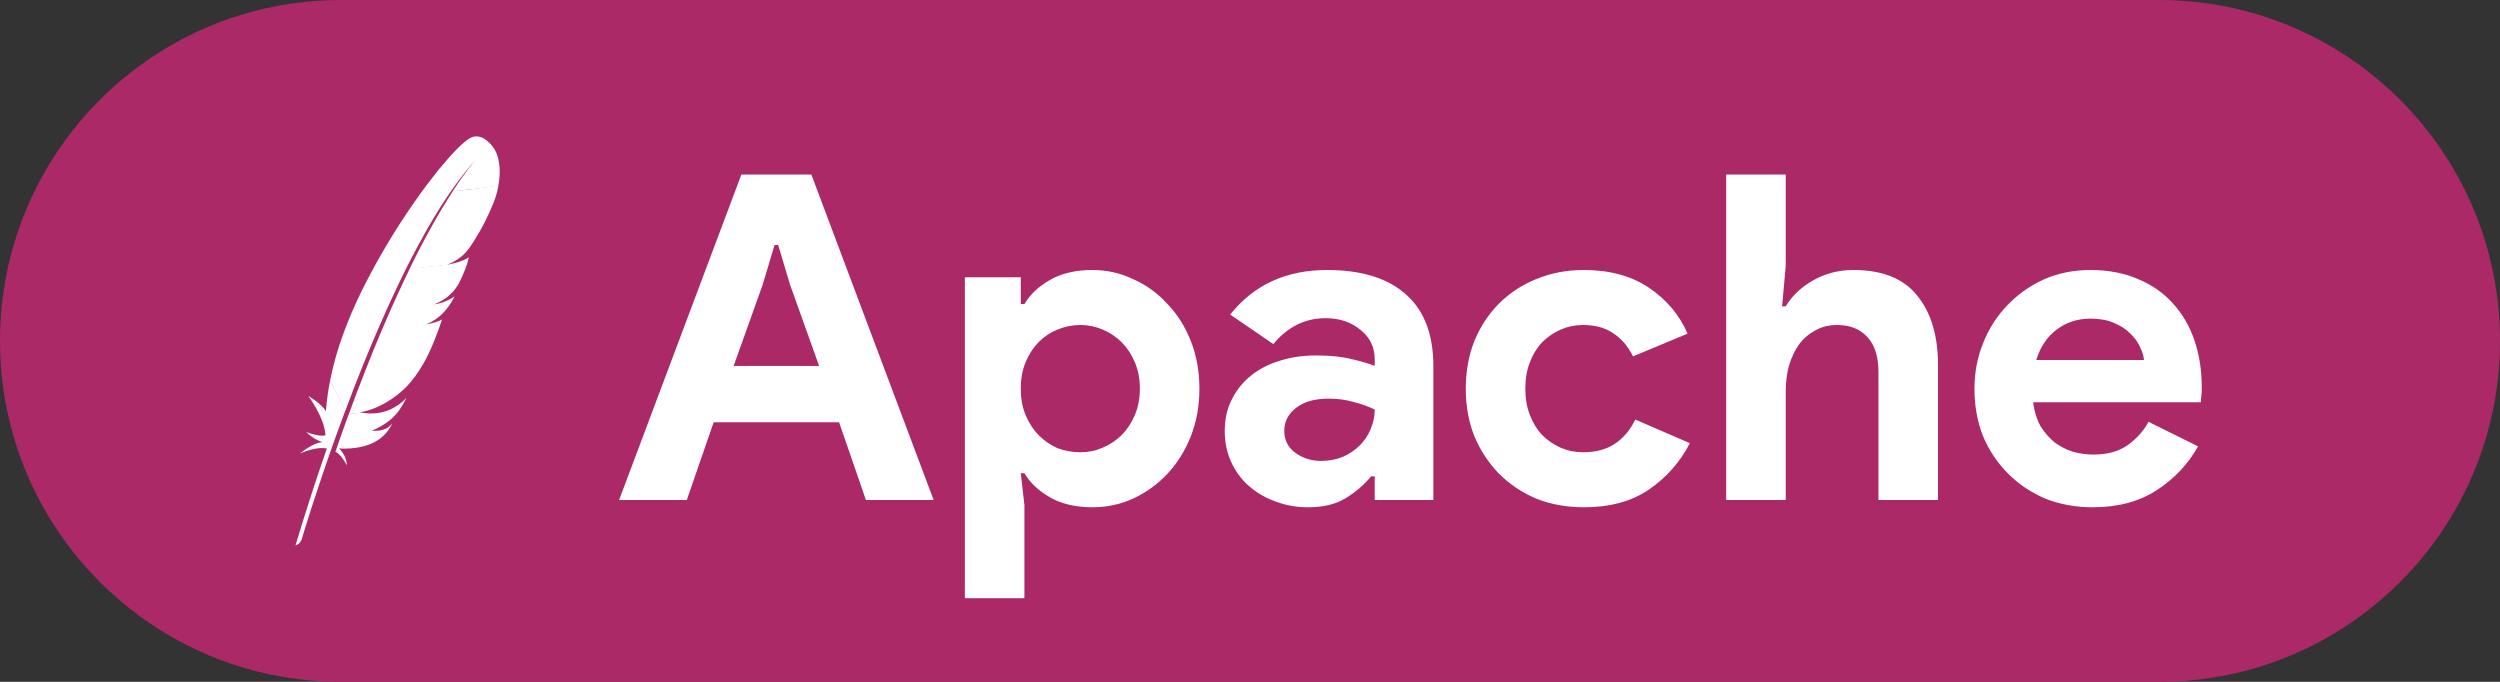 <svg width="110" height="30" viewBox="0 0 110 30" fill="none" xmlns="http://www.w3.org/2000/svg">
<rect x="0" y="0" width="110" height="30" fill="#333333" stroke="none"/>
<path d="M0 15C0 6.716 6.716 0 15 0H95C103.284 0 110 6.716 110 15V15C110 23.284 103.284 30 95 30H15C6.716 30 0 23.284 0 15V15Z" fill="#AB2967"/>
<path d="M32.62 7.68H35.7L41.08 22H38.1L36.92 18.58H31.4L30.22 22H27.24L32.62 7.68ZM36.04 16.1L34.76 12.52L34.24 10.78H34.08L33.56 12.52L32.28 16.1H36.04ZM42.454 12.2H44.914V13.38H45.074C45.314 12.967 45.687 12.613 46.194 12.32C46.701 12.027 47.327 11.88 48.074 11.88C48.701 11.88 49.294 12.013 49.854 12.28C50.427 12.533 50.927 12.893 51.354 13.36C51.794 13.813 52.141 14.36 52.394 15C52.647 15.64 52.774 16.34 52.774 17.1C52.774 17.86 52.647 18.56 52.394 19.2C52.141 19.84 51.794 20.393 51.354 20.86C50.927 21.313 50.427 21.673 49.854 21.94C49.294 22.193 48.701 22.32 48.074 22.32C47.327 22.32 46.701 22.173 46.194 21.88C45.687 21.587 45.314 21.233 45.074 20.82H44.914L45.074 22.22V26.32H42.454V12.2ZM47.534 19.9C47.881 19.9 48.207 19.833 48.514 19.7C48.834 19.567 49.114 19.38 49.354 19.14C49.594 18.9 49.787 18.607 49.934 18.26C50.081 17.913 50.154 17.527 50.154 17.1C50.154 16.673 50.081 16.287 49.934 15.94C49.787 15.593 49.594 15.3 49.354 15.06C49.114 14.82 48.834 14.633 48.514 14.5C48.207 14.367 47.881 14.3 47.534 14.3C47.187 14.3 46.854 14.367 46.534 14.5C46.227 14.62 45.954 14.8 45.714 15.04C45.474 15.28 45.281 15.573 45.134 15.92C44.987 16.267 44.914 16.66 44.914 17.1C44.914 17.54 44.987 17.933 45.134 18.28C45.281 18.627 45.474 18.92 45.714 19.16C45.954 19.4 46.227 19.587 46.534 19.72C46.854 19.84 47.187 19.9 47.534 19.9ZM60.488 20.96H60.328C60.022 21.333 59.648 21.653 59.208 21.92C58.782 22.187 58.228 22.32 57.548 22.32C57.041 22.32 56.562 22.233 56.108 22.06C55.668 21.9 55.282 21.673 54.948 21.38C54.615 21.087 54.355 20.733 54.168 20.32C53.981 19.907 53.888 19.453 53.888 18.96C53.888 18.453 53.988 18 54.188 17.6C54.388 17.187 54.668 16.833 55.028 16.54C55.388 16.247 55.808 16.027 56.288 15.88C56.782 15.72 57.315 15.64 57.888 15.64C58.528 15.64 59.055 15.693 59.468 15.8C59.882 15.893 60.221 15.993 60.488 16.1V15.8C60.488 15.28 60.282 14.853 59.868 14.52C59.455 14.173 58.941 14 58.328 14C57.422 14 56.655 14.38 56.028 15.14L54.128 13.84C55.168 12.533 56.588 11.88 58.388 11.88C59.908 11.88 61.068 12.24 61.868 12.96C62.668 13.667 63.068 14.72 63.068 16.12V22H60.488V20.96ZM60.488 18.02C60.181 17.873 59.861 17.76 59.528 17.68C59.208 17.587 58.855 17.54 58.468 17.54C57.842 17.54 57.355 17.68 57.008 17.96C56.675 18.227 56.508 18.56 56.508 18.96C56.508 19.36 56.668 19.68 56.988 19.92C57.322 20.16 57.702 20.28 58.128 20.28C58.475 20.28 58.795 20.22 59.088 20.1C59.382 19.967 59.628 19.8 59.828 19.6C60.041 19.387 60.202 19.147 60.308 18.88C60.428 18.6 60.488 18.313 60.488 18.02ZM74.354 19.5C73.927 20.327 73.327 21.007 72.554 21.54C71.794 22.06 70.84 22.32 69.694 22.32C68.934 22.32 68.234 22.193 67.594 21.94C66.967 21.673 66.42 21.307 65.954 20.84C65.5 20.373 65.14 19.827 64.874 19.2C64.62 18.56 64.494 17.86 64.494 17.1C64.494 16.34 64.62 15.64 64.874 15C65.14 14.36 65.5 13.813 65.954 13.36C66.42 12.893 66.967 12.533 67.594 12.28C68.234 12.013 68.934 11.88 69.694 11.88C70.827 11.88 71.78 12.14 72.554 12.66C73.327 13.18 73.894 13.853 74.254 14.68L71.854 15.68C71.627 15.227 71.334 14.887 70.974 14.66C70.627 14.42 70.187 14.3 69.654 14.3C69.307 14.3 68.98 14.367 68.674 14.5C68.367 14.633 68.094 14.82 67.854 15.06C67.627 15.3 67.447 15.593 67.314 15.94C67.18 16.287 67.114 16.673 67.114 17.1C67.114 17.527 67.18 17.913 67.314 18.26C67.447 18.607 67.627 18.9 67.854 19.14C68.094 19.38 68.367 19.567 68.674 19.7C68.98 19.833 69.307 19.9 69.654 19.9C70.2 19.9 70.66 19.78 71.034 19.54C71.42 19.287 71.727 18.927 71.954 18.46L74.354 19.5ZM75.952 7.68H78.572V11.7L78.412 13.48H78.572C78.852 13.013 79.252 12.633 79.772 12.34C80.305 12.033 80.899 11.88 81.552 11.88C82.819 11.88 83.752 12.253 84.352 13C84.965 13.747 85.272 14.767 85.272 16.06V22H82.652V16.38C82.652 15.7 82.492 15.187 82.172 14.84C81.852 14.48 81.405 14.3 80.832 14.3C80.472 14.3 80.152 14.38 79.872 14.54C79.592 14.687 79.352 14.893 79.152 15.16C78.965 15.427 78.819 15.74 78.712 16.1C78.619 16.447 78.572 16.82 78.572 17.22V22H75.952V7.68ZM96.716 19.64C96.263 20.44 95.65 21.087 94.876 21.58C94.116 22.073 93.183 22.32 92.076 22.32C91.33 22.32 90.636 22.193 89.996 21.94C89.37 21.673 88.823 21.307 88.356 20.84C87.89 20.373 87.523 19.827 87.256 19.2C87.003 18.56 86.876 17.86 86.876 17.1C86.876 16.393 87.003 15.727 87.256 15.1C87.51 14.46 87.863 13.907 88.316 13.44C88.77 12.96 89.303 12.58 89.916 12.3C90.543 12.02 91.23 11.88 91.976 11.88C92.763 11.88 93.463 12.013 94.076 12.28C94.69 12.533 95.203 12.893 95.616 13.36C96.03 13.813 96.343 14.353 96.556 14.98C96.77 15.607 96.876 16.287 96.876 17.02C96.876 17.113 96.876 17.193 96.876 17.26C96.863 17.34 96.856 17.413 96.856 17.48C96.843 17.547 96.836 17.62 96.836 17.7H89.456C89.51 18.1 89.616 18.447 89.776 18.74C89.95 19.02 90.156 19.26 90.396 19.46C90.65 19.647 90.923 19.787 91.216 19.88C91.51 19.96 91.81 20 92.116 20C92.716 20 93.21 19.867 93.596 19.6C93.996 19.32 94.31 18.973 94.536 18.56L96.716 19.64ZM94.336 15.84C94.323 15.667 94.263 15.473 94.156 15.26C94.063 15.047 93.916 14.847 93.716 14.66C93.53 14.473 93.29 14.32 92.996 14.2C92.716 14.08 92.376 14.02 91.976 14.02C91.416 14.02 90.923 14.18 90.496 14.5C90.07 14.82 89.77 15.267 89.596 15.84H94.336Z" fill="white"/>
<path d="M20.664 6.085C20.383 6.25 19.913 6.724 19.351 7.408V7.451L19.842 8.36L19.867 8.377C20.229 7.861 20.594 7.394 20.966 6.998C20.994 6.966 21.008 6.952 21.008 6.952C20.994 6.966 20.98 6.984 20.966 6.998C20.846 7.131 20.481 7.552 19.934 8.395L19.997 8.409C19.997 8.409 21.278 8.283 21.896 8.177L21.931 8.146C22.128 7.043 21.738 6.538 21.738 6.538C21.738 6.538 21.247 5.744 20.664 6.085Z" fill="white"/>
<path d="M18.35 10.888C18.508 10.596 18.666 10.308 18.824 10.031C18.989 9.743 19.158 9.462 19.33 9.192C19.34 9.178 19.351 9.16 19.358 9.143C19.526 8.876 19.695 8.623 19.867 8.377L19.351 7.405C19.312 7.451 19.274 7.5 19.235 7.549C19.087 7.735 18.933 7.932 18.775 8.142C18.596 8.381 18.413 8.634 18.227 8.901C18.055 9.146 17.88 9.406 17.708 9.669C17.56 9.898 17.409 10.129 17.262 10.372C17.255 10.382 17.251 10.389 17.244 10.4V10.438L17.887 11.713L17.915 11.723C18.059 11.442 18.203 11.162 18.35 10.888Z" fill="white"/>
<path d="M15.552 17.126C15.668 16.824 15.791 16.519 15.914 16.21C16.033 15.915 16.153 15.617 16.279 15.318C16.402 15.02 16.532 14.721 16.662 14.419C16.795 14.114 16.928 13.809 17.065 13.507C17.202 13.208 17.339 12.91 17.48 12.615C17.529 12.51 17.581 12.401 17.634 12.295C17.722 12.113 17.813 11.93 17.901 11.751C17.904 11.741 17.912 11.734 17.915 11.723L17.244 10.4C17.234 10.417 17.223 10.435 17.213 10.452C17.058 10.709 16.9 10.968 16.749 11.235C16.595 11.505 16.444 11.779 16.297 12.057C16.17 12.292 16.051 12.527 15.931 12.766C15.907 12.815 15.886 12.861 15.861 12.91C15.714 13.212 15.584 13.5 15.464 13.78C15.331 14.096 15.212 14.398 15.106 14.686C15.036 14.876 14.976 15.055 14.917 15.23C14.871 15.378 14.826 15.529 14.783 15.676C14.682 16.027 14.597 16.375 14.527 16.726L14.538 16.768L15.18 18.046L15.201 18.056C15.289 17.818 15.38 17.579 15.475 17.333C15.5 17.263 15.528 17.196 15.552 17.126Z" fill="white"/>
<path d="M14.52 16.771C14.436 17.196 14.376 17.621 14.345 18.042C14.345 18.056 14.341 18.07 14.341 18.088C14.13 17.751 13.569 17.424 13.569 17.424C13.973 18.007 14.278 18.587 14.323 19.155C14.109 19.201 13.815 19.134 13.47 19.011C13.825 19.338 14.092 19.429 14.197 19.454C13.871 19.475 13.53 19.699 13.186 19.956C13.688 19.752 14.092 19.671 14.383 19.735C13.923 21.037 13.463 22.476 13 24C13.14 23.958 13.225 23.863 13.274 23.733C13.355 23.456 13.902 21.644 14.755 19.261C14.78 19.194 14.805 19.124 14.829 19.057C14.836 19.039 14.843 19.018 14.85 19.001C14.941 18.752 15.033 18.495 15.131 18.235C15.152 18.176 15.177 18.116 15.198 18.056V18.053L14.527 16.726C14.527 16.743 14.524 16.757 14.52 16.771Z" fill="white"/>
<path d="M19.934 8.398C19.783 8.63 19.618 8.893 19.439 9.192C19.428 9.206 19.421 9.223 19.41 9.237C19.256 9.497 19.095 9.778 18.922 10.091C18.775 10.357 18.621 10.645 18.459 10.958C18.319 11.228 18.175 11.512 18.027 11.818L18.059 11.832L19.691 11.656L19.73 11.628C20.225 11.4 20.446 11.193 20.66 10.895C20.716 10.814 20.776 10.726 20.832 10.638C21.008 10.364 21.18 10.066 21.331 9.768C21.478 9.48 21.608 9.192 21.71 8.936C21.773 8.771 21.826 8.62 21.861 8.486C21.893 8.367 21.917 8.254 21.935 8.149C21.275 8.265 20.464 8.374 19.934 8.398Z" fill="white"/>
<path d="M17.964 11.955C17.908 12.074 17.848 12.197 17.789 12.32C17.725 12.453 17.659 12.594 17.596 12.734C17.564 12.804 17.529 12.878 17.497 12.948C17.395 13.166 17.297 13.391 17.192 13.622C17.065 13.907 16.936 14.205 16.806 14.511C16.679 14.806 16.553 15.107 16.426 15.423C16.304 15.722 16.181 16.031 16.058 16.347C15.945 16.631 15.833 16.919 15.721 17.221C15.714 17.235 15.71 17.249 15.703 17.263C15.591 17.561 15.481 17.865 15.366 18.177C15.362 18.184 15.356 18.203 15.352 18.21L15.376 18.215L15.865 18.163L15.892 18.151C15.882 18.148 15.875 18.134 15.865 18.13C16.511 18.049 17.371 17.565 17.929 16.968C18.185 16.694 18.417 16.368 18.635 15.989C18.796 15.704 18.944 15.392 19.087 15.044C19.214 14.742 19.333 14.412 19.449 14.058C19.302 14.135 19.13 14.195 18.944 14.233C18.912 14.24 18.877 14.247 18.842 14.254C18.807 14.261 18.772 14.265 18.74 14.272C19.344 14.04 19.723 13.591 20 13.043C19.842 13.152 19.582 13.292 19.274 13.363C19.232 13.373 19.189 13.38 19.144 13.387C19.133 13.387 19.123 13.391 19.112 13.391C19.323 13.303 19.498 13.205 19.653 13.089C19.684 13.064 19.716 13.04 19.747 13.011C19.793 12.969 19.839 12.927 19.881 12.885C19.909 12.857 19.934 12.829 19.962 12.797C20.021 12.727 20.078 12.65 20.13 12.566C20.148 12.541 20.162 12.513 20.179 12.488C20.2 12.45 20.218 12.411 20.235 12.373C20.32 12.204 20.387 12.053 20.439 11.92C20.467 11.853 20.488 11.793 20.509 11.734C20.516 11.713 20.523 11.688 20.534 11.667C20.555 11.604 20.573 11.547 20.587 11.495C20.608 11.421 20.618 11.361 20.625 11.319C20.604 11.337 20.583 11.351 20.555 11.368C20.372 11.477 20.06 11.576 19.807 11.621L20.306 11.565L19.807 11.621C19.772 11.628 19.747 11.632 19.72 11.639C19.722 11.636 19.159 11.696 18.03 11.817C18.023 11.824 17.982 11.913 17.964 11.955Z" fill="white"/>
<path d="M15.3 18.341C15.212 18.583 15.12 18.832 15.033 19.085C15.033 19.088 15.029 19.092 15.029 19.096C15.015 19.131 15.005 19.166 14.991 19.204C14.931 19.376 14.878 19.527 14.759 19.878C14.955 19.97 15.113 20.205 15.264 20.475C15.25 20.198 15.134 19.935 14.913 19.735C15.886 19.777 16.725 19.531 17.157 18.822C17.195 18.759 17.23 18.692 17.262 18.622C17.065 18.871 16.82 18.976 16.363 18.952H16.36H16.363C17.041 18.65 17.378 18.358 17.68 17.877C17.75 17.762 17.82 17.639 17.89 17.502C17.297 18.109 16.613 18.281 15.893 18.151L15.352 18.211C15.335 18.25 15.317 18.295 15.3 18.341Z" fill="white"/>
</svg>
